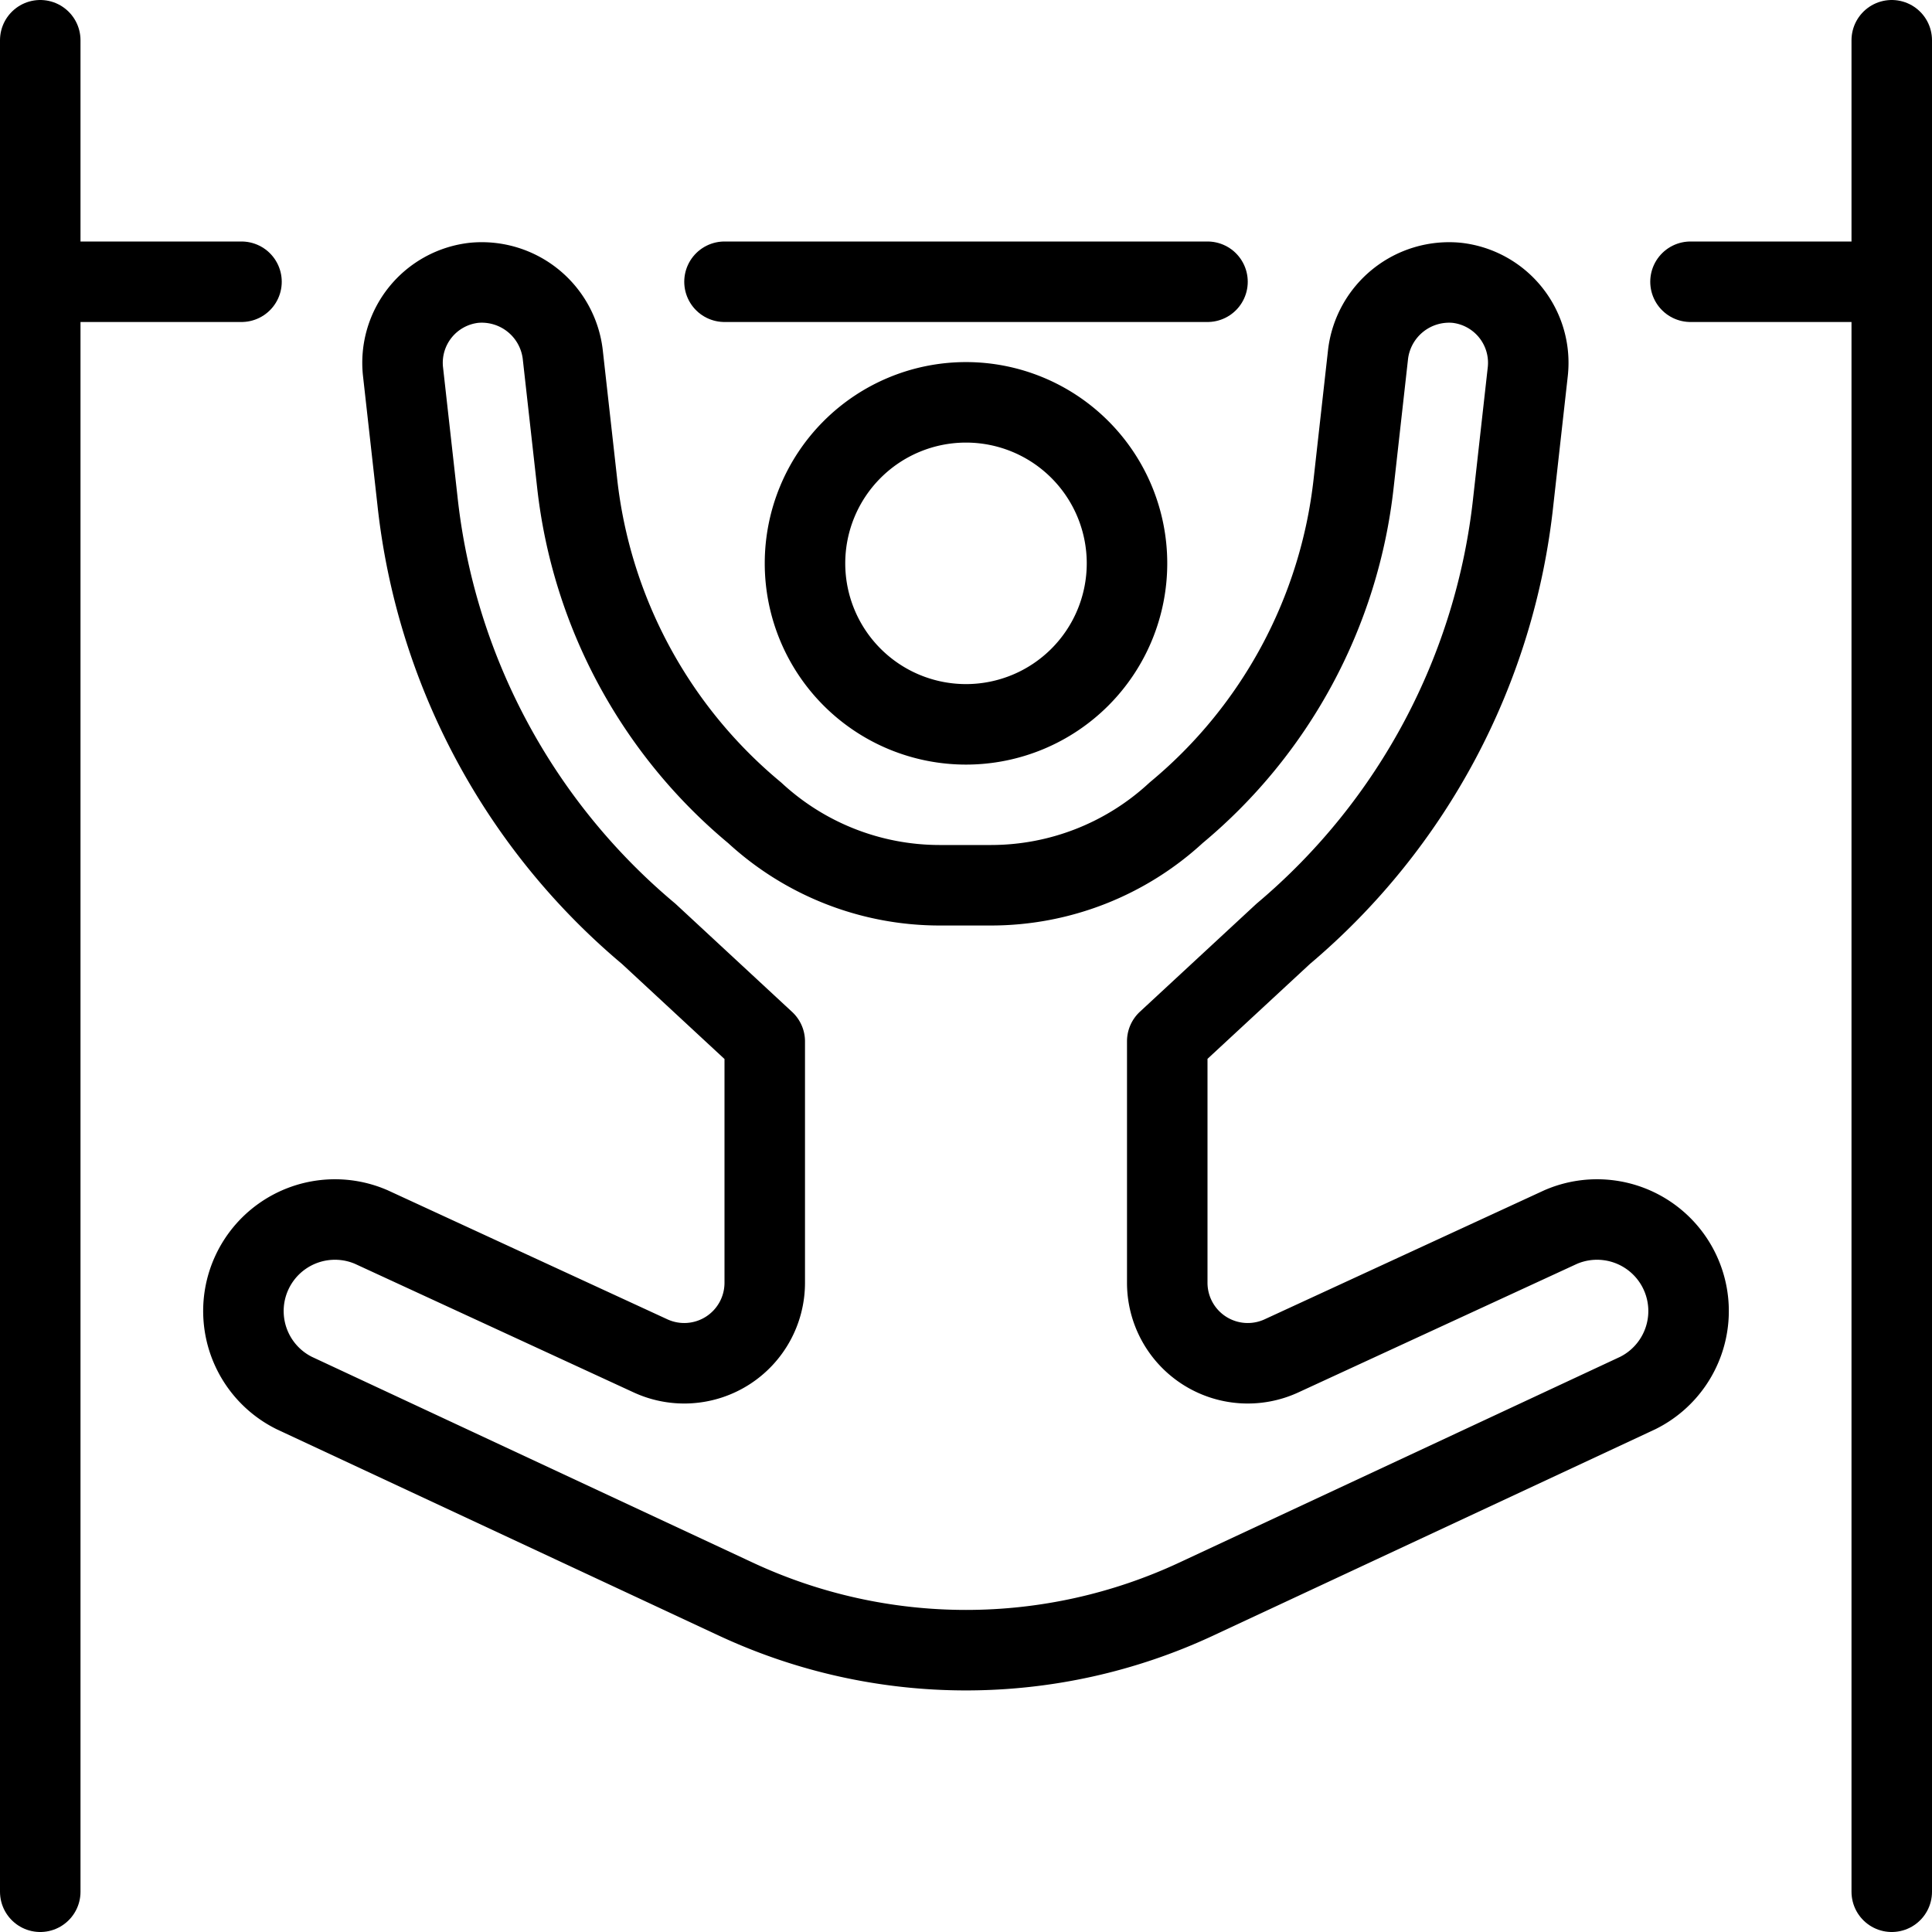 <svg viewBox="0 0 24 24" xmlns="http://www.w3.org/2000/svg"><g transform="matrix(1,0,0,1,0,0)"><path d="M0.5 23.5L0.5 0.5" fill="none" stroke="#000000" stroke-linecap="round" stroke-linejoin="round"></path><path d="M23.5 23.5L23.5 0.5" fill="none" stroke="#000000" stroke-linecap="round" stroke-linejoin="round"></path><path d="M3 3.5L0.5 3.5" fill="none" stroke="#000000" stroke-linecap="round" stroke-linejoin="round"></path><path d="M23.5 3.5L21 3.5" fill="none" stroke="#000000" stroke-linecap="round" stroke-linejoin="round"></path><path d="M10.000 6.998 A2.000 2.000 0 1 0 14.000 6.998 A2.000 2.000 0 1 0 10.000 6.998 Z" fill="none" stroke="#000000" stroke-linecap="round" stroke-linejoin="round"></path><path d="M9.5,15.937v-3L8.058,11.6A8.163,8.163,0,0,1,5.185,6.213l-.179-1.6a1,1,0,0,1,.884-1.1,1.013,1.013,0,0,1,1.1.884l.179,1.6a6.21,6.21,0,0,0,2.206,4.1,3.387,3.387,0,0,0,2.3.9h.635a3.39,3.39,0,0,0,2.3-.9,6.206,6.206,0,0,0,2.206-4.1l.179-1.6a1.014,1.014,0,0,1,1.1-.884,1,1,0,0,1,.884,1.1l-.179,1.6A8.167,8.167,0,0,1,15.941,11.6L14.5,12.935v3a1,1,0,0,0,1.419.908l3.468-1.6a1.137,1.137,0,0,1,.957,2.062l-5.485,2.56a6.763,6.763,0,0,1-5.718,0l-5.485-2.56a1.137,1.137,0,0,1,.957-2.062l3.468,1.6A1,1,0,0,0,9.5,15.937Z" fill="none" stroke="#000000" stroke-linecap="round" stroke-linejoin="round"></path><path d="M9 3.5L15 3.5" fill="none" stroke="#000000" stroke-linecap="round" stroke-linejoin="round"></path></g></svg>